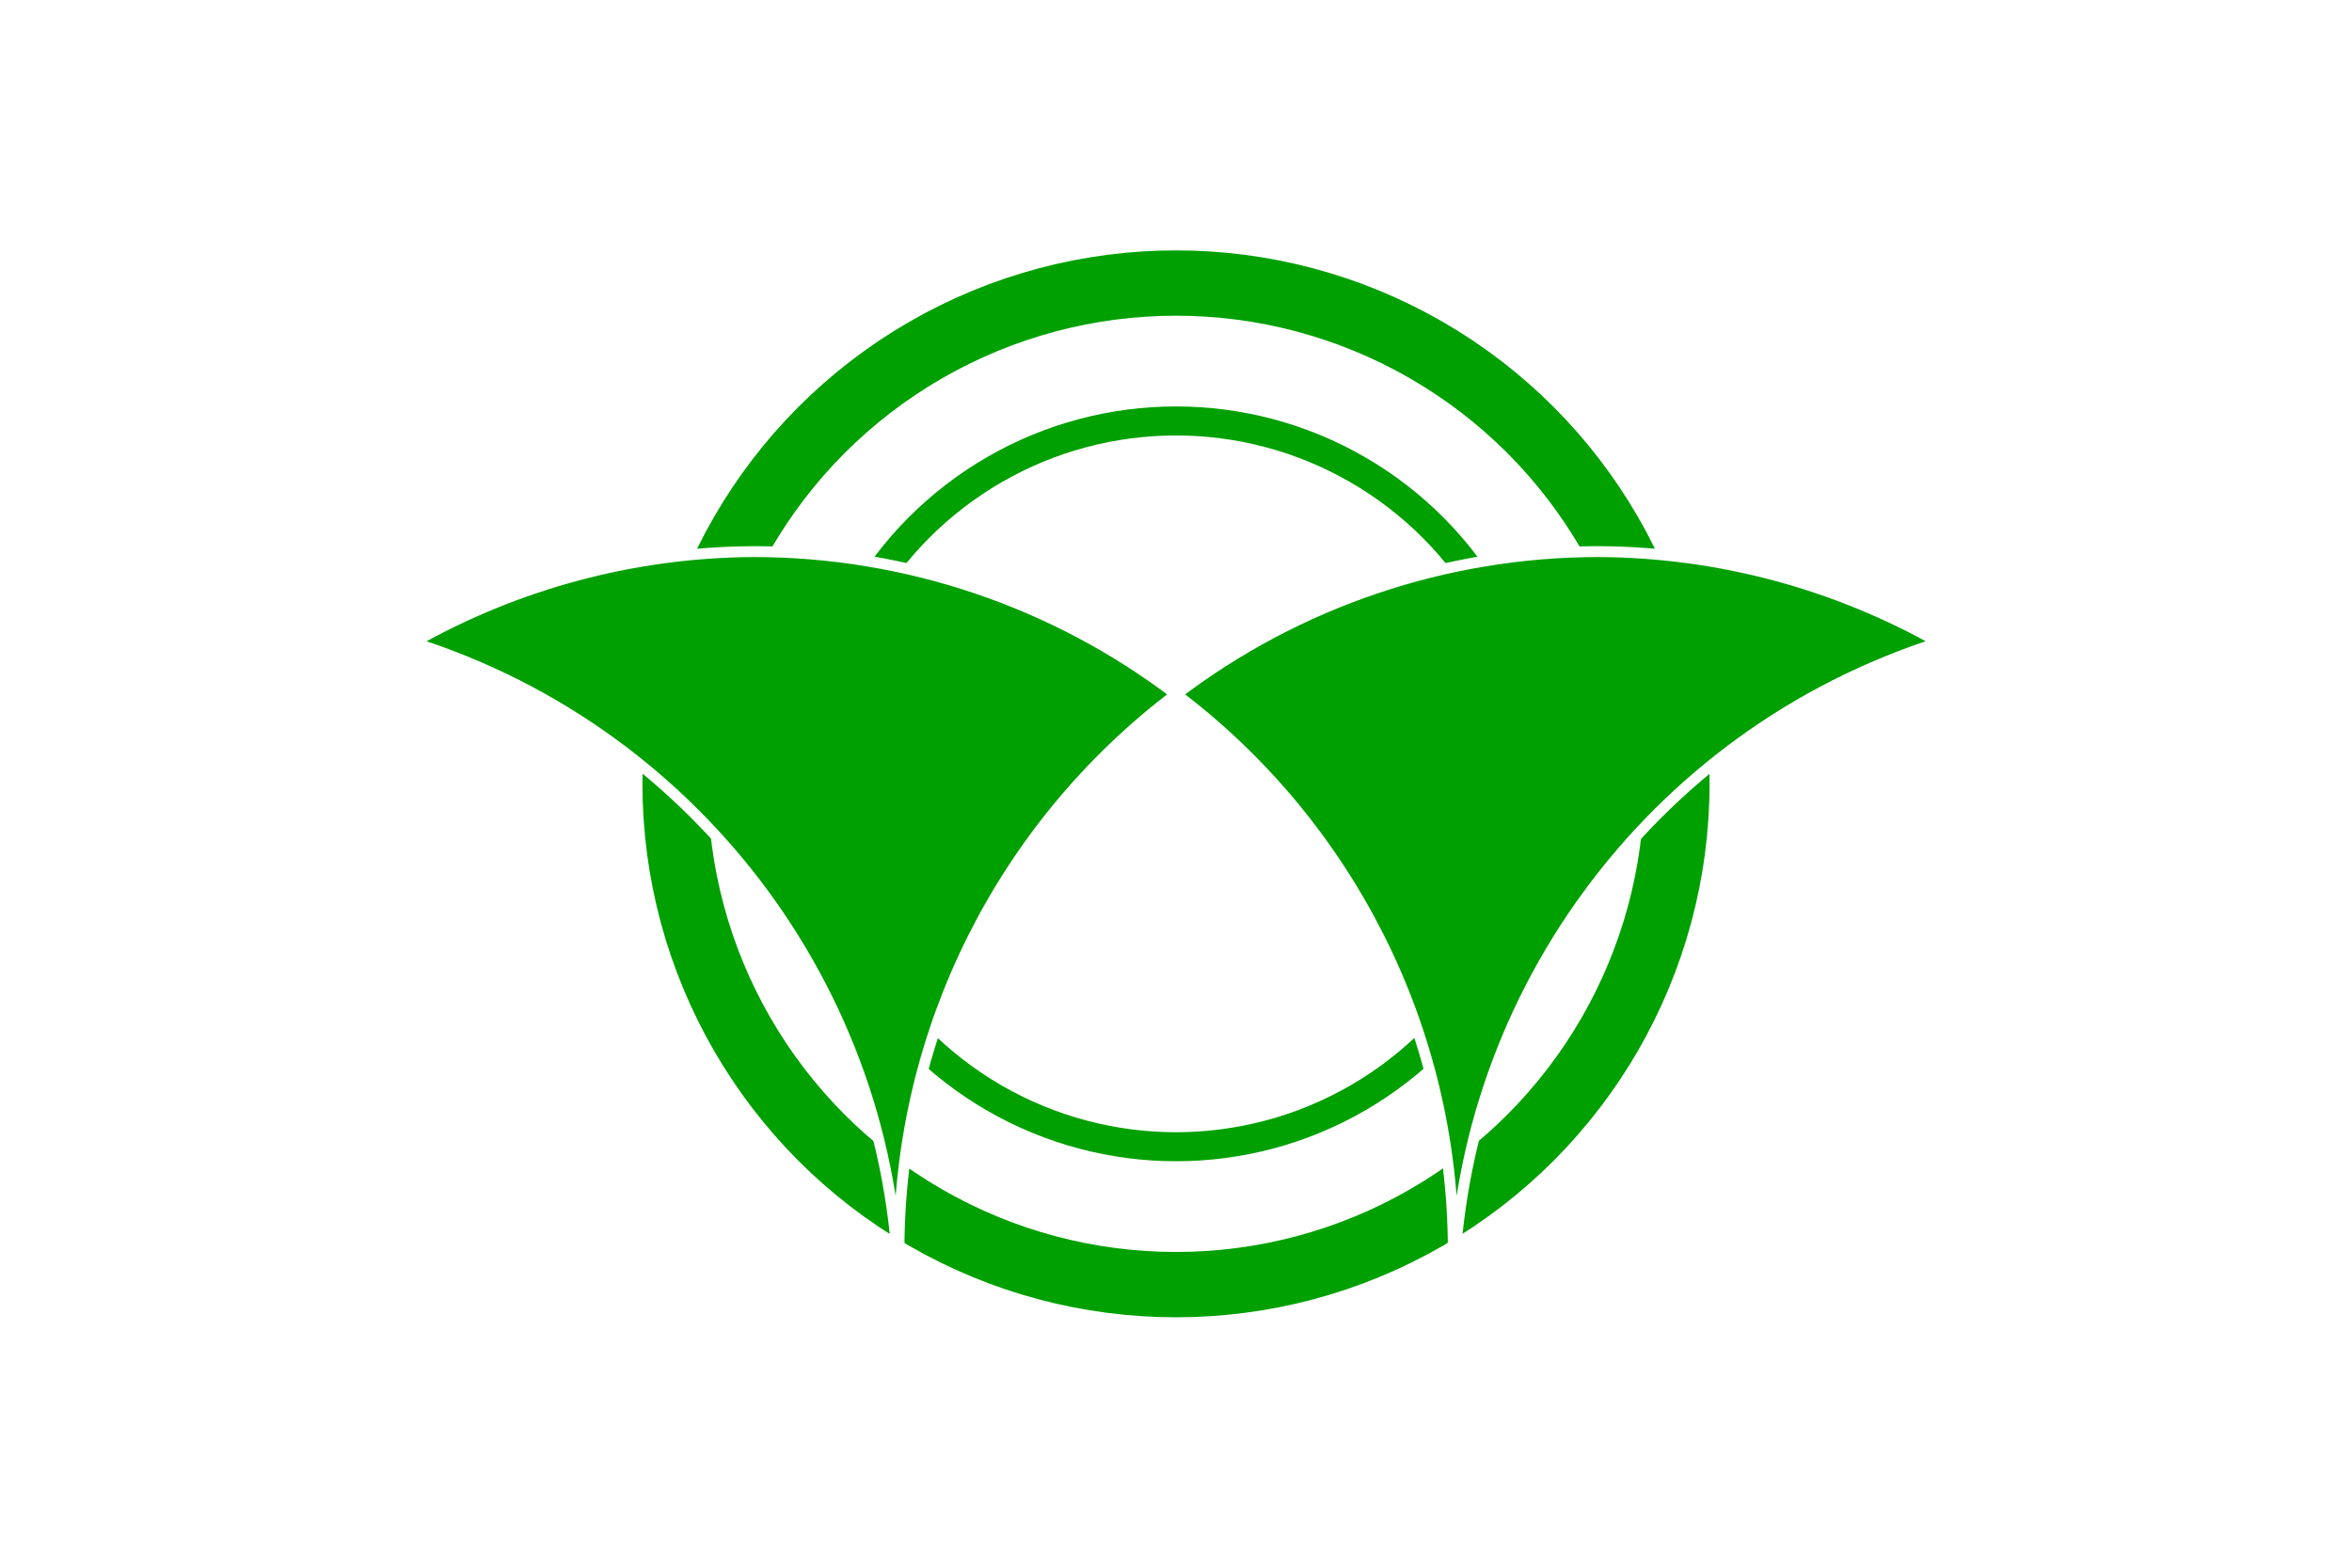 <?xml version="1.0" encoding="UTF-8"?>
<svg width="324" height="216" viewBox="0 0 324 216" xmlns="http://www.w3.org/2000/svg">
 <rect x="0" y="0" width="324" height="216" fill="#fff"/>
 <g stroke-linecap="round" stroke-linejoin="round">
  <circle cx="162" cy="108" r="50" fill="none" stroke="#00a000" stroke-width="4"/>
  <circle cx="162" cy="108" r="69" fill="none" stroke="#00a000" stroke-width="9"/>
  <path d="m200.2 172c-0.095-30.01-14.22-58.26-38.18-76.33 16.72-12.75 37.16-19.66 58.18-19.67 16.46 0.083 32.62 4.398 46.94 12.53-39.85 12.66-66.93 49.66-66.94 91.47m-76.36-8c0.095-30.01 14.22-58.26 38.18-76.33-16.72-12.75-37.16-19.66-58.18-19.67-16.46 0.083-32.62 4.398-46.94 12.53 39.85 12.66 66.93 49.66 66.94 91.47" fill="#00a000" stroke="#fff" stroke-width="1.5"/>
 </g></svg>
